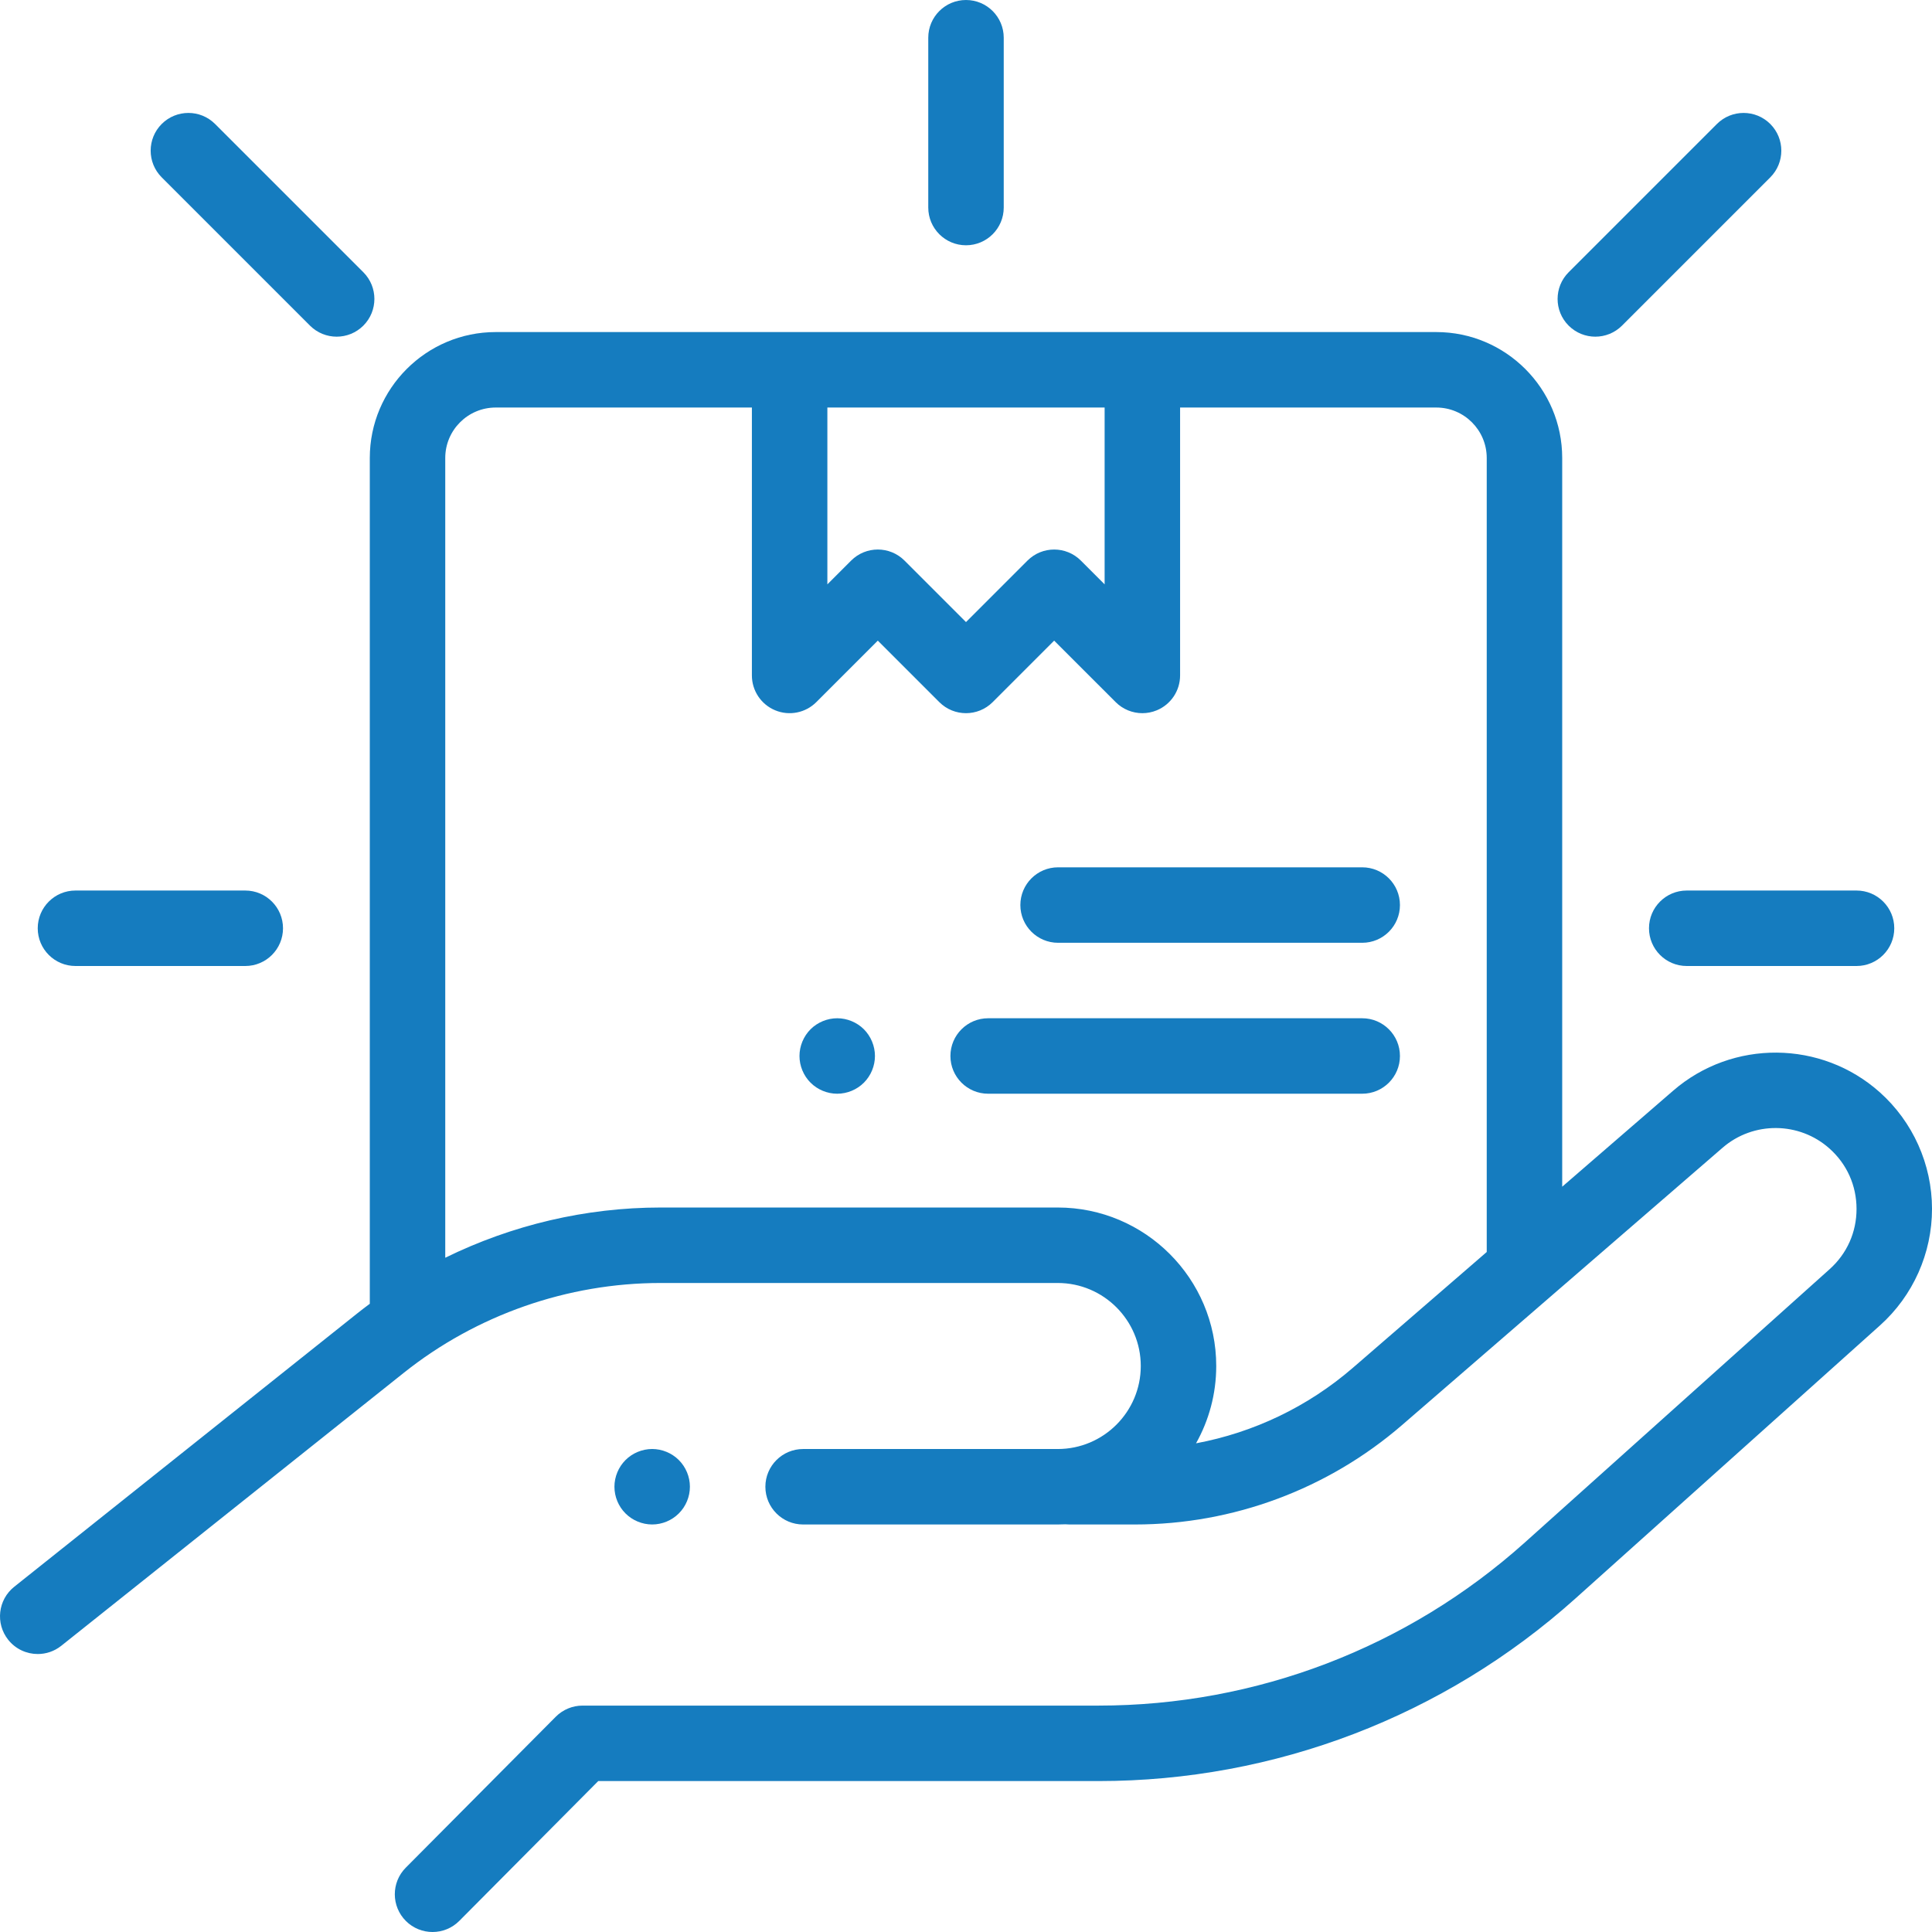 <?xml version="1.0"?>
<svg xmlns="http://www.w3.org/2000/svg" xmlns:xlink="http://www.w3.org/1999/xlink" xmlns:svgjs="http://svgjs.com/svgjs" version="1.1" width="512" height="512" x="0" y="0" viewBox="0 0 512 512" style="enable-background:new 0 0 512 512" xml:space="preserve" class=""><g><path xmlns="http://www.w3.org/2000/svg" d="m361 229.848h-80.594c-5.523 0-10 4.477-10 10 0 5.523 4.477 10 10 10h80.594c5.523 0 10-4.477 10-10 0-5.523-4.477-10-10-10zm0 0" fill="#157cbf" data-original="#000000" style=""/><path xmlns="http://www.w3.org/2000/svg" d="m361 269.848h-99.129c-5.523 0-10 4.477-10 10 0 5.523 4.477 10 10 10h99.129c5.523 0 10-4.477 10-10 0-5.523-4.477-10-10-10zm0 0" fill="#157cbf" data-original="#000000" style=""/><path xmlns="http://www.w3.org/2000/svg" d="m221.871 269.848c-2.629 0-5.211 1.07-7.07 2.922-1.859 1.871-2.93 4.441-2.93 7.078 0 2.633 1.07 5.211 2.93 7.07 1.859 1.863 4.441 2.93 7.07 2.93s5.211-1.066 7.07-2.93c1.859-1.859 2.93-4.438 2.93-7.07 0-2.629-1.07-5.207-2.93-7.078-1.859-1.852-4.441-2.922-7.07-2.922zm0 0" fill="#157cbf" data-original="#000000" style=""/><path xmlns="http://www.w3.org/2000/svg" d="m498.16 289.461c-15.492-13.84-39.023-14.027-54.734-.434l-29.426 25.461v-193.121c0-18.398-14.969-33.367-33.367-33.367h-249.266c-18.398 0-33.367 14.969-33.367 33.367v224.148c-1.164.863-2.312 1.738-3.445 2.645l-90.785 72.352c-4.32 3.441-5.031 9.734-1.59 14.055 1.977 2.477 4.887 3.766 7.828 3.766 2.184 0 4.383-.711 6.227-2.18l90.785-72.352c19.254-15.348 43.418-23.797 68.035-23.797h105.262c12.133 0 22 9.867 22 22 0 12.129-9.867 22-22 22h-67.484c-5.52 0-10 4.477-10 10 0 5.52 4.48 10 10 10h67.484c.684 0 1.363-.02 2.039-.051.336.031.676.051 1.023.051h17.391c26.012 0 51.168-9.375 70.84-26.395l84.902-73.457c8.133-7.035 20.309-6.938 28.328.227 4.609 4.117 7.152 9.793 7.16 15.977.008 6.184-2.527 11.863-7.133 15.992l-80.773 72.426c-31.09 27.875-71.203 43.227-112.961 43.227h-136.754c-2.664 0-5.215 1.062-7.094 2.949l-39.75 40c-3.895 3.918-3.875 10.25.043 14.145 1.953 1.938 4.5 2.906 7.051 2.906 2.57 0 5.141-.984 7.094-2.953l36.816-37.047h132.598c46.688 0 91.547-17.168 126.309-48.336l80.773-72.422c8.77-7.863 13.793-19.129 13.781-30.902-.012-11.777-5.055-23.031-13.84-30.879zm-205.422-181.461v46.859l-6.301-6.301c-3.902-3.902-10.234-3.902-14.141 0l-16.297 16.297-16.297-16.297c-1.953-1.949-4.512-2.93-7.07-2.93-2.559 0-5.121.98-7.07 2.93l-6.301 6.301v-46.859zm65.781 254.488c-11.902 10.297-26.273 17.152-41.559 20.008 3.406-6.066 5.355-13.055 5.355-20.492 0-23.16-18.84-42-42-42h-105.262c-19.82 0-39.391 4.637-57.055 13.312v-211.949c0-7.371 5.996-13.367 13.367-13.367h67.895v71c0 4.047 2.438 7.691 6.176 9.238 3.73 1.547 8.035.695 10.895-2.168l16.301-16.297 16.297 16.297c3.906 3.906 10.234 3.906 14.141 0l16.297-16.297 16.301 16.297c1.91 1.914 4.469 2.93 7.07 2.93 1.289 0 2.59-.25 3.824-.762 3.738-1.547 6.176-5.191 6.176-9.238v-71h67.895c7.371 0 13.367 5.996 13.367 13.367v210.426zm0 0" fill="#157cbf" data-original="#000000" style=""/><path xmlns="http://www.w3.org/2000/svg" d="m256 65c5.523 0 10-4.477 10-10v-45c0-5.523-4.477-10-10-10s-10 4.477-10 10v45c0 5.523 4.477 10 10 10zm0 0" fill="#157cbf" data-original="#000000" style=""/><path xmlns="http://www.w3.org/2000/svg" d="m437 246c0 5.523 4.477 10 10 10h45c5.523 0 10-4.477 10-10s-4.477-10-10-10h-45c-5.523 0-10 4.477-10 10zm0 0" fill="#157cbf" data-original="#000000" style=""/><path xmlns="http://www.w3.org/2000/svg" d="m20 256h45c5.523 0 10-4.477 10-10s-4.477-10-10-10h-45c-5.52 0-10 4.477-10 10s4.477 10 10 10zm0 0" fill="#157cbf" data-original="#000000" style=""/><path xmlns="http://www.w3.org/2000/svg" d="m82.148 86.293c1.953 1.949 4.512 2.93 7.074 2.93 2.559 0 5.117-.98 7.07-2.93 3.902-3.906 3.902-10.238 0-14.145l-39.293-39.293c-3.906-3.902-10.234-3.902-14.145 0-3.902 3.906-3.902 10.238 0 14.145zm0 0" fill="#157cbf" data-original="#000000" style=""/><path xmlns="http://www.w3.org/2000/svg" d="m422.777 89.223c2.562 0 5.121-.98 7.074-2.93l39.293-39.293c3.902-3.906 3.902-10.238 0-14.145-3.906-3.902-10.238-3.902-14.145 0l-39.293 39.293c-3.902 3.906-3.902 10.238 0 14.145 1.953 1.949 4.512 2.93 7.07 2.93zm0 0" fill="#157cbf" data-original="#000000" style=""/><path xmlns="http://www.w3.org/2000/svg" d="m179.898 401.07c1.871-1.859 2.934-4.43 2.934-7.07 0-2.629-1.062-5.199-2.934-7.07-1.859-1.859-4.438-2.93-7.066-2.93-2.633 0-5.211 1.07-7.07 2.93-1.859 1.863-2.93 4.441-2.93 7.07 0 2.641 1.066 5.219 2.93 7.07 1.859 1.867 4.438 2.93 7.07 2.93 2.629 0 5.207-1.062 7.066-2.93zm0 0" fill="#157cbf" data-original="#000000" style=""/></g></svg>
